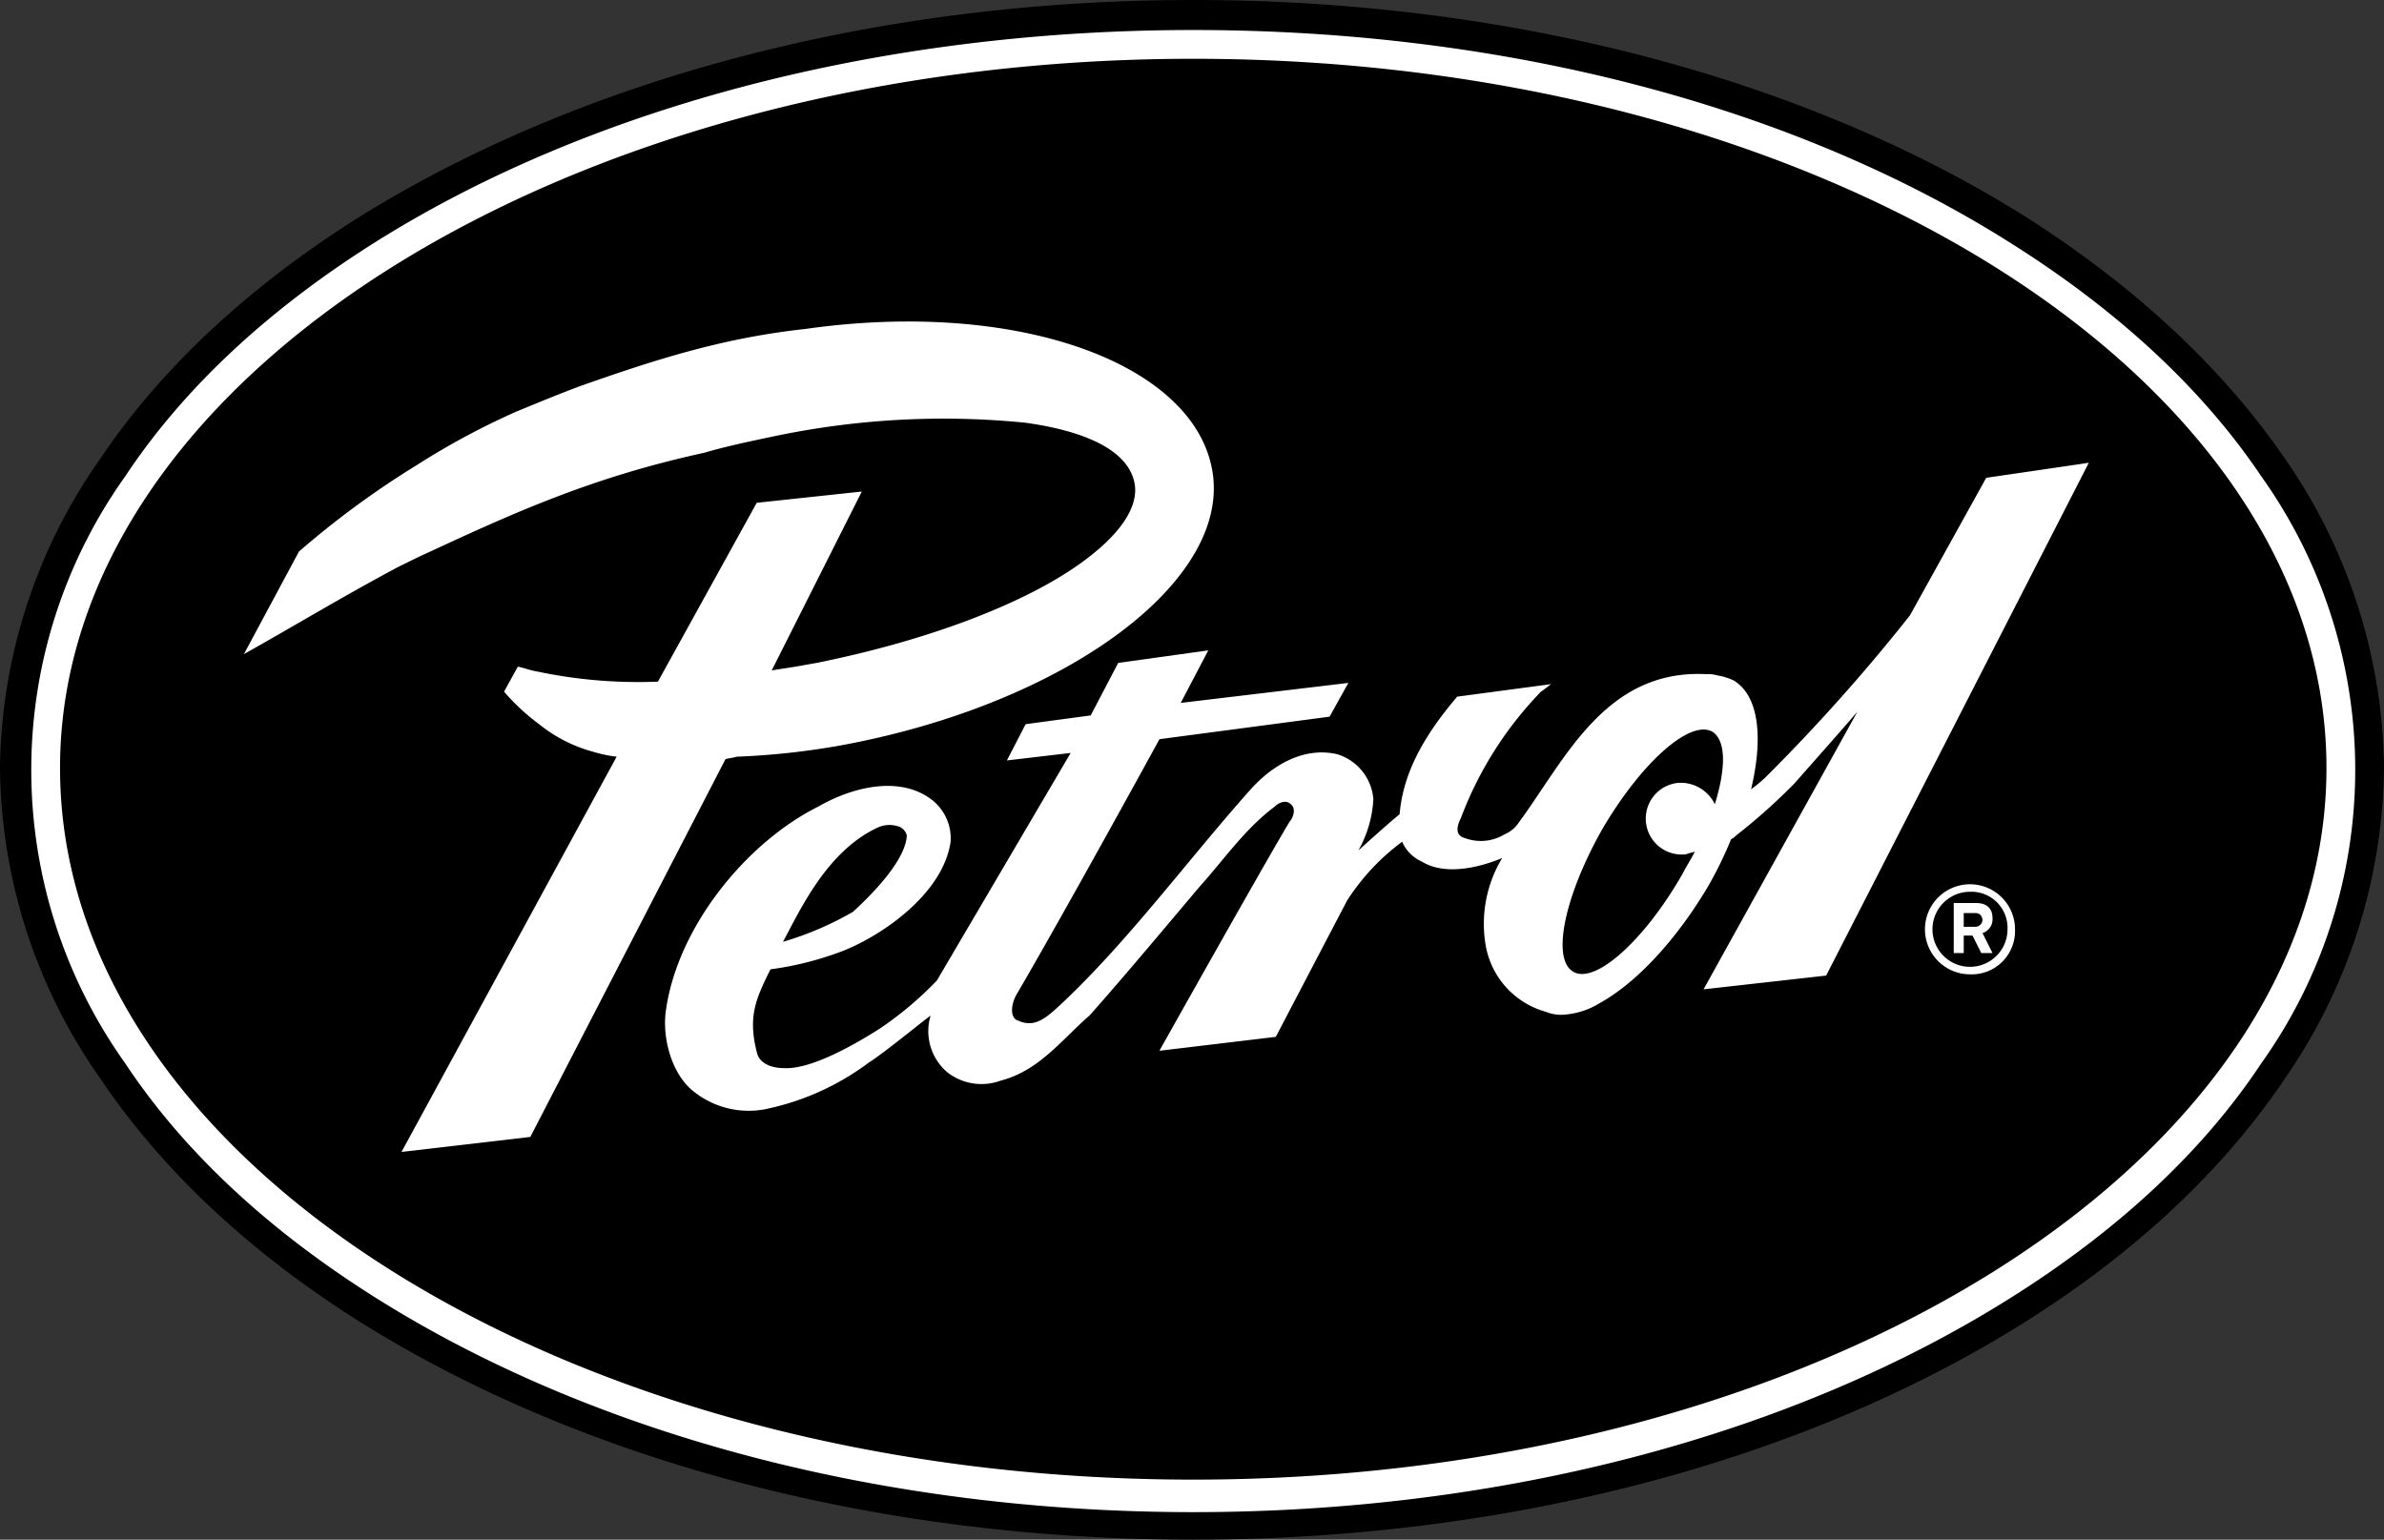 <svg id="Laag_1" data-name="Laag 1" xmlns="http://www.w3.org/2000/svg" viewBox="0 0 190.6 123.1"><rect x="0" y="0" width="190.6" height="123.1" fill="#333333" stroke="none"/><path d="M99.9,125.3c-24.6,0-47.8-6.1-65.3-17.1C16.8,97,7,82,7,66s9.8-31,27.6-42.2C52.1,12.9,75.3,6.9,99.9,6.9s47.8,6,65.3,16.9C183,35,192.9,50,192.9,66c0,16.1-9.8,31-27.6,42.2-17.5,11-40.8,17.1-65.4,17.1" transform="translate(-4.5 -4.5)"/><path d="M99.9,125.3c-24.6,0-47.8-6.1-65.3-17.1C16.8,97,7,82,7,66s9.8-31,27.6-42.2C52.1,12.9,75.3,6.9,99.9,6.9s47.8,6,65.3,16.9C183,35,192.9,50,192.9,66c0,16.1-9.8,31-27.6,42.2C147.8,119.2,124.5,125.3,99.9,125.3Z" transform="translate(-4.5 -4.5)" fill="none" stroke="#db0d1d"/><path d="M99.9,4.5c-25.1,0-48.7,6.2-66.6,17.3-8.9,5.6-15.9,12.1-20.8,19.4a43.69,43.69,0,0,0-8,24.7,43.757,43.757,0,0,0,8,24.8c4.9,7.3,11.9,13.9,20.8,19.5,17.9,11.2,41.5,17.4,66.6,17.4,25,0,48.7-6.2,66.5-17.4,8.9-5.6,15.9-12.2,20.8-19.5a44.399,44.399,0,0,0,7.9-24.8,44.089,44.089,0,0,0-7.9-24.7c-5-7.3-12-13.8-20.8-19.4C148.7,10.7,125,4.5,99.9,4.5m0,4.7c50,0,90.6,25.4,90.6,56.7,0,31.4-40.6,56.9-90.6,56.9S9.3,97.3,9.3,65.9C9.3,34.7,49.9,9.2,99.9,9.2" transform="translate(-4.5 -4.5)" fill-rule="evenodd"/><path d="M99.9,6.9c-24.6,0-47.9,6-65.3,16.9C26,29.2,19.2,35.5,14.5,42.6a40.41,40.41,0,0,0,0,46.9c4.7,7.1,11.5,13.4,20.1,18.8,17.5,11,40.7,17.1,65.3,17.1s47.8-6.1,65.3-17.1c8.6-5.4,15.4-11.7,20.1-18.8a40.41,40.41,0,0,0,0-46.9c-4.7-7-11.5-13.3-20.1-18.7-17.4-11-40.6-17-65.3-17m0,2.3c50,0,90.6,25.4,90.6,56.7,0,31.4-40.6,56.9-90.6,56.9S9.3,97.3,9.3,65.9C9.3,34.7,49.9,9.2,99.9,9.2" transform="translate(-4.5 -4.5)" fill="#fff" fill-rule="evenodd"/><path d="M141.6,68.8a3.024,3.024,0,0,0-3-1.7,2.871,2.871,0,0,0,.7,5.7,6.373,6.373,0,0,1,.7-.2c-.3.6-.7,1.2-1,1.8-3.1,5.4-7,8.8-8.7,7.8-1.8-1-.7-6.1,2.3-11.4,3.1-5.3,7-8.8,8.8-7.8,1.1.7,1.1,2.9.2,5.8m-67,1.9a2.263,2.263,0,0,1,1.8-.1,1.014,1.014,0,0,1,.6.7c-.1,2.1-3.1,5-4.3,6.1a25.554,25.554,0,0,1-5.6,2.4c1.4-2.6,3.5-7.2,7.5-9.1m88.7-28-6.1,11a146.771,146.771,0,0,1-11.6,13,10.626,10.626,0,0,1-1.1.9c1-4.2.6-7.5-1.4-8.7a4.951,4.951,0,0,0-1.3-.4,2.769,2.769,0,0,0-.9-.1c-8.1-.4-11.3,6.9-15,11.9a2.481,2.481,0,0,1-1.1.9,3.644,3.644,0,0,1-3.2.3c-.7-.2-.7-.8-.3-1.6a29.331,29.331,0,0,1,6.4-10.1c.3-.2.8-.6.8-.6l-7.5,1c-2.2,2.6-4.3,5.7-4.6,9.4-1.1.9-3.3,2.9-3.3,2.9a9.335,9.335,0,0,0,1.2-4.1,4.094,4.094,0,0,0-2.9-3.6c-2.6-.6-5.1.8-6.9,2.8-5,5.6-9.9,12.3-15.4,17.4-1,.9-1.9,1.7-3.2,1.1-.7-.2-.6-1.4,0-2.3,4.3-7.4,11.3-20.2,11.3-20.2l13.6-1.8,1.5-2.7L98.9,60.7l2.2-4.2-7.2,1-2.2,4.2-5.2.7L85,65.3l5.1-.6L79.4,82.9a28.206,28.206,0,0,1-4.5,3.8c-2.5,1.6-5.7,3.3-7.7,3.2-.9,0-2-.3-2.2-1.3-.7-2.8-.1-4.2,1.1-6.6a25.519,25.519,0,0,0,5.6-1.4c3.2-1.2,8.2-4.6,8.8-8.8a3.902,3.902,0,0,0-1.7-3.5c-2.6-1.8-6.3-.8-8.9.7-5.8,2.9-11.4,9.8-12.2,16.6-.2,2.2.6,4.9,2.3,6.2a7.044,7.044,0,0,0,5.6,1.4,20.788,20.788,0,0,0,8.3-3.7c1.4-.9,4.3-3.3,5-3.8a4.318,4.318,0,0,0,1.3,4.5,4.425,4.425,0,0,0,4.3.7c3.1-.8,4.9-3.3,7.1-5.2,2.5-2.8,6.1-7.1,8.8-10.3,1.9-2.1,3.6-4.6,6-6.4.3-.3.9-.6,1.3-.2.5.4.1,1.2-.1,1.4-2.1,3.5-10.4,18.3-10.4,18.3h.1l9.2-1.1,5.7-10.9a17.865,17.865,0,0,1,4.4-4.7,3.117,3.117,0,0,0,1.6,1.6c1.8,1.1,4.5.5,6.4-.3a10.182,10.182,0,0,0-1.3,7.1,6.709,6.709,0,0,0,4.8,5.2,3.21,3.21,0,0,0,1.7.2,6.22,6.22,0,0,0,2.6-.9c2.9-1.6,6.1-5,8.7-9.4a31.406,31.406,0,0,0,1.8-3.7,1.38,1.38,0,0,0,.4-.3,46.948,46.948,0,0,0,4.7-4.2c1.4-1.6,3.2-3.6,5-5.7L140.7,83.6l9.8-1.1,21-41-8.2,1.2" transform="translate(-4.5 -4.5)" fill="#fff" fill-rule="evenodd"/><path d="M101.4,42c-1.6-8.5-15.6-13.6-32.5-11.2-6.4.7-11.6,2.3-18.1,4.6-2.1.8-2.8,1.1-5,2a59.755,59.755,0,0,0-8,4.3,71.11,71.11,0,0,0-9.4,6.9L24,56.8c4.1-2.3,7.9-4.6,12.2-6.9.8-.4,1.8-.9,2.7-1.3,7.1-3.3,13.2-6,21.9-7.9,1.7-.5,3.6-.9,5.5-1.3a65.841,65.841,0,0,1,20.2-1.1c5,.7,8.2,2.3,8.7,4.8.4,2-1.3,4.3-4.4,6.5-4.5,3.2-12.1,6.1-21,7.9-.6.1-1.1.2-1.7.3s-1.3.2-1.9.3l7.2-14.3-8.4.9L57.1,59a39.103,39.103,0,0,1-9.6-.8c-.6-.1-1.1-.3-1.6-.4l-1.1,2a16.948,16.948,0,0,0,2.8,2.6,11.74,11.74,0,0,0,4.3,2.2,10.622,10.622,0,0,0,1.9.4L36.6,96.6l10.3-1.2L62.5,65.2c.3-.1.6-.1.9-.2a60.114,60.114,0,0,0,8.3-.9c18-3.3,31.4-13.2,29.7-22.1" transform="translate(-4.5 -4.5)" fill="#fff"/><path d="M162,82.4a3.6,3.6,0,1,1,3.6-3.6,3.465,3.465,0,0,1-3.6,3.6m0-6.6a3,3,0,1,0,3,3,2.888,2.888,0,0,0-3-3m1,3.3.8,1.6h-.9l-.7-1.4h-.7v1.4h-.8v-4h1.8c.8,0,1.3.4,1.3,1.2a1.149,1.149,0,0,1-.8,1.2m-.6-1.6h-.9v1.1h.9a.576.576,0,0,0,.6-.6c-.1-.4-.3-.5-.6-.5" transform="translate(-4.5 -4.5)" fill="#fff" fill-rule="evenodd"/></svg>